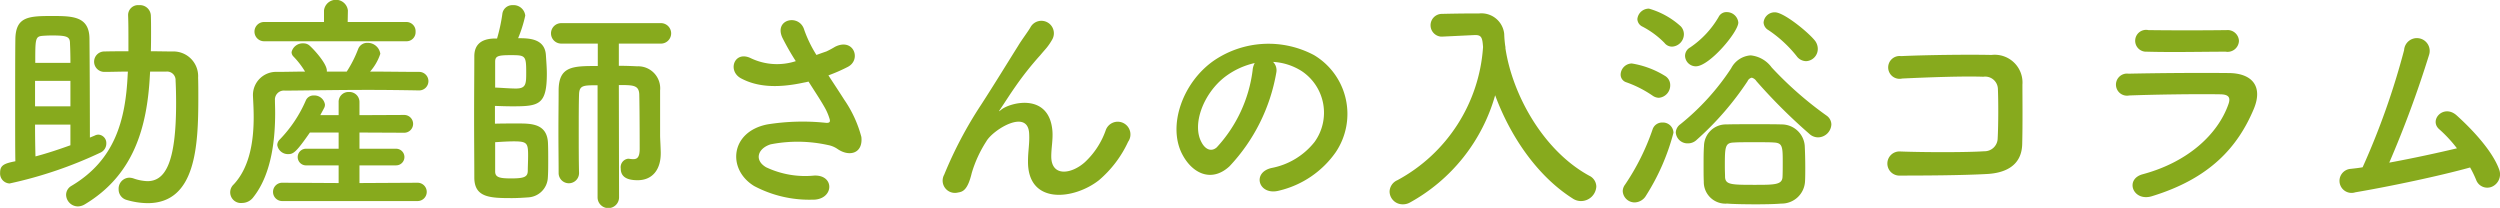<svg xmlns="http://www.w3.org/2000/svg" width="237.5" height="19.75" viewBox="0 0 237.5 19.75">
  <defs>
    <style>
      .cls-1 {
        fill: #87aa1d;
        fill-rule: evenodd;
      }
    </style>
  </defs>
  <path id="nav01.svg" class="cls-1" d="M1690.33,1078.24a0.811,0.811,0,0,1,.88.86c0.03,0.55.05,1.3,0.05,2.14,0,5.74-1.06,7.41-2.73,7.41a4.465,4.465,0,0,1-1.32-.26,1.318,1.318,0,0,0-.42-0.07,1.043,1.043,0,0,0-.99,1.1,1.03,1.03,0,0,0,.75,1.01,7.273,7.273,0,0,0,2,.31c4.6,0,4.82-5.46,4.82-10.03,0-.71,0-1.37-0.02-1.89a2.345,2.345,0,0,0-2.42-2.49c-0.68,0-1.37-.02-2.07-0.02,0.02-.6.02-1.19,0.02-1.76s0-1.15-.02-1.65a1.037,1.037,0,0,0-1.12-.97,0.947,0.947,0,0,0-1.04.92v0.05c0.03,0.7.03,1.54,0.03,2.37v1.04c-0.77,0-1.57,0-2.29.02a0.97,0.97,0,0,0,0,1.94h0.02c0.7,0,1.45-.03,2.22-0.03l-0.02.29c-0.2,4.36-1.23,8.12-5.33,10.56a0.989,0.989,0,0,0-.52.86,1.134,1.134,0,0,0,1.12,1.1,1.354,1.354,0,0,0,.66-0.2c4.62-2.77,5.92-7.26,6.18-12.28l0.02-.33h1.54Zm-7.26,6.27c0-2.5-.02-7.57-0.04-9.35,0-2.18-1.59-2.2-3.57-2.2-2.22,0-3.43.07-3.47,2.18-0.02,1.3-.02,4.23-0.02,6.89,0,1.93,0,3.76.02,4.73-1.15.22-1.45,0.42-1.45,1.1a0.947,0.947,0,0,0,.9,1.01,39.929,39.929,0,0,0,8.67-2.95,0.946,0.946,0,0,0,.52-0.86,0.8,0.8,0,0,0-.74-0.83,0.762,0.762,0,0,0-.36.09Zm-5.19-7.1c0-2.23,0-2.49.64-2.56,0.22-.02.59-0.04,0.97-0.04,1.45,0,1.69.13,1.69,0.77,0.02,0.44.04,1.08,0.04,1.83h-3.34Zm3.34,4.13h-3.36v-2.42h3.36v2.42Zm0,3.7c-1.03.37-2.15,0.75-3.32,1.06-0.02-.77-0.04-1.83-0.04-3.02h3.36v1.96Zm31.91-9.88a0.859,0.859,0,0,0,.88-0.9,0.873,0.873,0,0,0-.88-0.93h-5.57l0.02-1.07v-0.03a1.143,1.143,0,0,0-2.27,0v1.1h-5.69a0.915,0.915,0,0,0,0,1.83h13.51Zm1.23,4.67a0.88,0.88,0,1,0-.02-1.76c-1.52,0-3.08-.03-4.65-0.03a4.885,4.885,0,0,0,.97-1.69,1.211,1.211,0,0,0-1.23-1.04,0.916,0.916,0,0,0-.88.6,11.246,11.246,0,0,1-1.08,2.13h-1.89v-0.09c0-.74-1.48-2.28-1.72-2.44a0.838,0.838,0,0,0-.5-0.15,1.084,1.084,0,0,0-1.13.83,0.585,0.585,0,0,0,.18.42,7.864,7.864,0,0,1,1.1,1.43c-0.9,0-1.8.03-2.64,0.03a2.2,2.2,0,0,0-2.31,2.15v0.09c0.02,0.53.07,1.23,0.07,2.05,0,2.04-.29,4.68-1.9,6.4a1.018,1.018,0,0,0,.82,1.76,1.331,1.331,0,0,0,1.05-.55c1.83-2.31,2.07-5.83,2.07-8.01,0-.46-0.02-0.88-0.02-1.19a0.856,0.856,0,0,1,.97-0.92c2.4-.02,5.08-0.07,7.85-0.07,1.61,0,3.24.02,4.87,0.05h0.02Zm-0.16,10.51a0.87,0.87,0,0,0,0-1.74l-5.52.03v-1.68h3.48a0.79,0.79,0,1,0,0-1.58h-3.48v-1.54l4.25,0.02a0.845,0.845,0,1,0,0-1.69l-4.25.02v-1.23a0.954,0.954,0,0,0-1.01-.97,0.933,0.933,0,0,0-.97.97v1.23h-1.74c0.11-.22.24-0.44,0.35-0.66a0.654,0.654,0,0,0,.09-0.35,1.012,1.012,0,0,0-1.05-.86,0.79,0.79,0,0,0-.77.48,12.36,12.36,0,0,1-2.47,3.7,0.752,0.752,0,0,0-.24.53,1.025,1.025,0,0,0,1.06.86c0.48,0,.77-0.22,2.04-2.05h2.73v1.54h-3.04a0.792,0.792,0,1,0,0,1.58h3.04v1.68l-5.32-.03a0.871,0.871,0,1,0,0,1.74h12.82Zm17.1-.35a1.02,1.02,0,0,0,2.04,0l-0.02-10.67c1.34,0,1.89,0,1.94.86,0.04,1.63.04,5.21,0.04,5.21,0,0.82-.26.97-0.61,0.97a2.848,2.848,0,0,1-.42-0.04h-0.09a0.811,0.811,0,0,0-.68.92c0,0.66.39,1.12,1.6,1.12,1.43,0,2.2-1.03,2.2-2.55v-0.11c-0.02-.81-0.06-1.25-0.06-1.63v-4.24a2.094,2.094,0,0,0-2.18-2.29c-0.57-.03-1.14-0.05-1.74-0.05v-2.11h3.92a0.973,0.973,0,1,0,0-1.94h-9.35a0.971,0.971,0,1,0,0,1.94h3.43v2.13c-2.36,0-3.7,0-3.72,2.29,0,1.17-.02,2.51-0.02,3.9,0,1.36.02,2.75,0.02,3.98a0.97,0.97,0,0,0,1.94,0v-0.02c-0.03-1.17-.03-2.55-0.03-3.9s0-2.64.03-3.58c0.04-.84.42-0.84,1.76-0.84v10.65Zm-9.84-15.09c-1.25.04-1.87,0.61-1.87,1.69,0,1.5-.02,3.63-0.02,5.79,0,2.13.02,4.24,0.02,5.72,0,1.91,1.48,1.96,3.57,1.96,0.5,0,1.01-.03,1.56-0.07a1.974,1.974,0,0,0,1.85-1.8c0.04-.53.04-1.1,0.04-1.65,0-.58,0-1.15-0.02-1.65-0.05-1.92-1.59-1.92-2.88-1.92-0.73,0-1.5,0-2.16.02v-1.69c0.55,0.02,1.12.04,1.67,0.04,2.49,0,3.26-.13,3.26-3.1,0-.55-0.05-1.17-0.09-1.78-0.11-1.59-1.67-1.59-2.64-1.59a12.245,12.245,0,0,0,.68-2.15,1.115,1.115,0,0,0-1.19-.99,0.952,0.952,0,0,0-.99.86,16.387,16.387,0,0,1-.5,2.31h-0.29Zm0.11,2.2c0-.53.27-0.62,1.45-0.62,1.41,0,1.5.02,1.5,1.61,0,1.1,0,1.56-.97,1.56-0.61,0-1.36-.07-1.98-0.09v-2.46Zm0,7.65c0.6-.04,1.23-0.08,1.78-0.08,1.26,0,1.35.17,1.35,1.36,0,0.51-.03,1.03-0.03,1.41,0,0.59-.3.75-1.56,0.75-1.1,0-1.54-.09-1.54-0.66v-2.78Zm31.66-6.35a15.813,15.813,0,0,0,1.83-.8c1.34-.68.57-2.81-1.21-1.91a8.2,8.2,0,0,1-.82.44c-0.33.11-.63,0.22-0.94,0.33a12,12,0,0,1-1.15-2.36c-0.44-1.58-2.9-1.07-2.09.71a23.92,23.92,0,0,0,1.28,2.24,5.783,5.783,0,0,1-4.27-.28c-1.58-.77-2.27,1.23-0.9,1.93,1.52,0.8,3.43.93,5.96,0.38,0.13-.02.26-0.05,0.42-0.09,0.53,0.84,1.06,1.63,1.45,2.31a5.37,5.37,0,0,1,.55,1.23c0.09,0.29,0,.4-0.33.38a21.145,21.145,0,0,0-5.59.15c-3.52.7-3.83,4.27-1.25,5.85a11.154,11.154,0,0,0,5.5,1.3c2.09,0.07,2.22-2.38.2-2.29a8.677,8.677,0,0,1-4.56-.79c-1.16-.68-0.79-1.8.44-2.18a13.345,13.345,0,0,1,5.44.07,2.326,2.326,0,0,1,.9.37c1.14,0.79,2.44.42,2.27-1.14a11.273,11.273,0,0,0-1.63-3.54C1754.27,1080.18,1753.74,1079.39,1753.23,1078.6Zm25.7,9.96a10.669,10.669,0,0,0,2.77-3.65,1.208,1.208,0,1,0-2.11-1.14,7.576,7.576,0,0,1-2,3.08c-1.3,1.16-3.19,1.4-3.19-.55,0-.82.17-1.57,0.11-2.42-0.31-3.72-4.12-2.69-4.91-1.98-0.16.13-.22,0.17-0.07-0.05,0.49-.72.93-1.43,1.5-2.24a30.083,30.083,0,0,1,2.33-2.93c0.24-.29.46-0.53,0.64-0.75a5.709,5.709,0,0,0,.51-0.77,1.186,1.186,0,0,0-2.05-1.19c-0.24.44-.84,1.21-1.21,1.83-1.08,1.72-2.22,3.59-3.5,5.57a38.656,38.656,0,0,0-3.52,6.66,1.165,1.165,0,0,0,1.3,1.7c0.44-.07.92-0.18,1.32-1.87a11.611,11.611,0,0,1,1.38-2.99c0.62-1.1,3.96-3.17,4.07-.73,0.05,0.99-.11,1.61-0.11,2.62C1772.15,1090.92,1776.55,1090.43,1778.93,1088.56Zm16.54-11.24a5.643,5.643,0,0,1,2.73.88,4.748,4.748,0,0,1,1.21,6.73,6.835,6.835,0,0,1-4.09,2.47c-1.9.44-1.21,2.66,0.72,2.15a9.147,9.147,0,0,0,5.37-3.63,6.507,6.507,0,0,0-2.04-9.24,9.207,9.207,0,0,0-9.51.51c-2.95,2.04-4.42,6.14-3.04,8.86,0.97,1.9,2.82,2.75,4.51,1.19a17.247,17.247,0,0,0,4.45-8.91A1.118,1.118,0,0,0,1795.47,1077.32Zm-1.74.11a1.651,1.651,0,0,0-.2.68,13.21,13.21,0,0,1-3.41,7.33c-0.55.48-1.12,0.15-1.45-.49-0.92-1.69.18-4.62,2.22-6.2A7.309,7.309,0,0,1,1793.73,1077.43Zm23.83-1.54h-0.02a10.79,10.79,0,0,1-.11-1.23,2.174,2.174,0,0,0-2.4-1.94h-0.71c-0.99,0-1.98.02-2.86,0.04a1.082,1.082,0,0,0-.02,2.16h0.07l3.12-.15h0.07c0.59,0,.66.3,0.72,1.14a15.547,15.547,0,0,1-8.14,12.65,1.22,1.22,0,0,0-.74,1.08,1.236,1.236,0,0,0,1.25,1.21,1.354,1.354,0,0,0,.7-0.18,16.88,16.88,0,0,0,8.08-10.18c1.41,3.83,3.96,7.65,7.37,9.81a1.391,1.391,0,0,0,.79.24,1.459,1.459,0,0,0,1.45-1.38,1.159,1.159,0,0,0-.66-1.02c-4.4-2.39-7.34-7.76-7.98-12.16Zm28.56,1.36a1.164,1.164,0,0,0,1.1-1.16,1.281,1.281,0,0,0-.33-0.86c-0.69-.82-2.91-2.62-3.74-2.62a1.058,1.058,0,0,0-1.08.97,0.882,0.882,0,0,0,.46.72,11.847,11.847,0,0,1,2.68,2.47A1.128,1.128,0,0,0,1846.12,1077.25Zm-10.48.49c1.28,0,4.03-3.26,4.03-4.16a1.1,1.1,0,0,0-1.1-.99,0.821,0.821,0,0,0-.77.46,8.884,8.884,0,0,1-2.71,2.9,0.919,0.919,0,0,0-.48.8A1.027,1.027,0,0,0,1835.64,1077.74Zm12.87,5.52a1.04,1.04,0,0,0-.46-0.84,34.118,34.118,0,0,1-5.21-4.57,2.814,2.814,0,0,0-2-1.15,2.259,2.259,0,0,0-1.85,1.23,22.935,22.935,0,0,1-4.82,5.31,1.013,1.013,0,0,0-.44.79,1.115,1.115,0,0,0,1.14,1.03,1.189,1.189,0,0,0,.86-0.35,28.369,28.369,0,0,0,4.82-5.56,0.557,0.557,0,0,1,.4-0.33,0.765,0.765,0,0,1,.44.33,52.482,52.482,0,0,0,5.01,4.99,1.232,1.232,0,0,0,.86.35A1.288,1.288,0,0,0,1848.51,1083.26Zm-15.13-7.39a1.187,1.187,0,0,0,1.12-1.19,1.1,1.1,0,0,0-.29-0.73,7.582,7.582,0,0,0-3.03-1.69,1.1,1.1,0,0,0-1.1.99,0.822,0.822,0,0,0,.41.68,8.281,8.281,0,0,1,2.16,1.58A0.907,0.907,0,0,0,1833.38,1075.87Zm12.63,12.76c0.02-.4.02-0.84,0.02-1.28,0-.72-0.02-1.47-0.05-2.07a2.2,2.2,0,0,0-2.22-2.02c-0.5-.02-1.52-0.02-2.53-0.02s-2.05,0-2.66.02a2.085,2.085,0,0,0-2.16,2.05c-0.04.52-.04,1.21-0.04,1.87,0,0.55,0,1.07.02,1.51a2.055,2.055,0,0,0,2.22,2.09c0.57,0.05,1.68.07,2.75,0.07,0.93,0,1.85-.02,2.38-0.07A2.226,2.226,0,0,0,1846.01,1088.63Zm-13.89-7.9a1.18,1.18,0,0,0,1.08-1.21,1.006,1.006,0,0,0-.51-0.88,8.6,8.6,0,0,0-3.14-1.17,1.086,1.086,0,0,0-1.06,1.06,0.764,0.764,0,0,0,.55.73,10.673,10.673,0,0,1,2.49,1.27A1.071,1.071,0,0,0,1832.12,1080.73Zm-1.21,9.28a21,21,0,0,0,2.6-5.96,1,1,0,0,0-1.06-.97,0.95,0.95,0,0,0-.92.64,22.073,22.073,0,0,1-2.62,5.26,1.044,1.044,0,0,0-.22.62,1.133,1.133,0,0,0,1.14,1.07A1.29,1.29,0,0,0,1830.91,1090.01Zm12.96-1.76c-0.04.75-.75,0.75-2.7,0.75-2.16,0-2.71-.02-2.76-0.72,0-.27-0.02-0.62-0.02-1.02,0-1.89.02-2.26,0.88-2.28,0.35-.03,1.13-0.03,1.9-0.03,0.79,0,1.56,0,1.89.03,0.79,0.04.83,0.39,0.83,1.78C1843.89,1087.31,1843.89,1087.86,1843.87,1088.25Zm22.77-3.14c0.05-1.96.02-4.29,0.02-5.63a2.638,2.638,0,0,0-2.94-2.82c-2.21-.05-6.17,0-8.59.11a1.084,1.084,0,1,0,.11,2.13c2.29-.11,5.77-0.24,7.71-0.17a1.206,1.206,0,0,1,1.38,1.14c0.05,1.15.05,3.39-.02,4.71a1.25,1.25,0,0,1-1.28,1.23c-1.63.11-5.63,0.11-7.98,0.02a1.148,1.148,0,1,0,.02,2.29c2.26,0,5.89-.02,8.23-0.15C1864.97,1087.88,1866.6,1087.22,1866.64,1085.11Zm20.59-9.79a1.076,1.076,0,0,0-1.18-1.02c-2.23.03-5.31,0.03-7.42,0a1.038,1.038,0,1,0-.15,2.05c2.37,0.07,5.41,0,7.48,0A1.082,1.082,0,0,0,1887.23,1075.32Zm1.41,6.47c0.9-2.16-.17-3.39-2.37-3.41-3-.03-6.69,0-9.53.06a1.05,1.05,0,1,0,.06,2.07c2.36-.09,6.45-0.15,8.7-0.11,0.83,0.02.94,0.37,0.72,0.97-0.99,2.79-3.78,5.45-8.12,6.62-1.76.46-.94,2.64,0.86,2.09C1884.42,1088.41,1887.1,1085.46,1888.64,1081.79Zm20.55,5.56a10.425,10.425,0,0,1,.57,1.17,1.127,1.127,0,0,0,1.5.66,1.287,1.287,0,0,0,.7-1.61c-0.7-1.98-2.99-4.22-4.05-5.17-1.23-1.1-2.66.44-1.65,1.32a12.744,12.744,0,0,1,1.68,1.81c-1.72.41-4.14,0.94-6.43,1.36a103.044,103.044,0,0,0,3.78-10.23,1.217,1.217,0,1,0-2.37-.46,71.249,71.249,0,0,1-3.94,11.13c-0.37.07-.77,0.11-1.12,0.15a1.144,1.144,0,1,0,.42,2.23C1901.69,1089.13,1906.35,1088.14,1909.19,1087.35Z" transform="translate(-1674.53 -1071.44)"/>
</svg>
